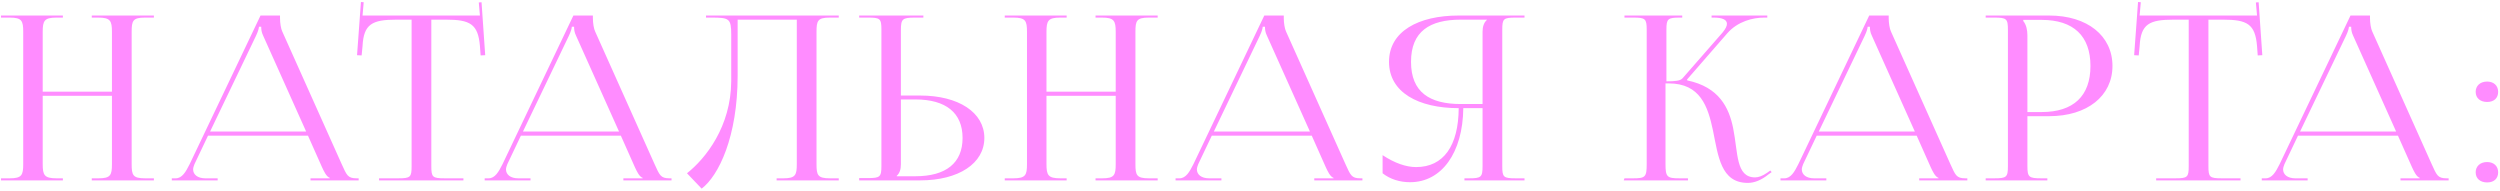 <?xml version="1.0" encoding="UTF-8"?> <svg xmlns="http://www.w3.org/2000/svg" width="693" height="53" viewBox="0 0 693 53" fill="none"><path d="M0.271 50V49.428H2.686C6.054 49.428 6.436 48.538 6.436 45.488V8.817C6.436 5.767 6.054 4.877 2.686 4.877H0.271V4.305H17.43V4.877H15.651C12.283 4.877 11.838 5.767 11.838 8.817V25.405H31.031V8.817C31.031 5.767 30.586 4.877 27.218 4.877H25.438V4.305H42.661V4.877H40.183C36.814 4.877 36.496 5.767 36.496 8.817V45.488C36.496 48.538 36.814 49.428 40.183 49.428H42.661V50H25.438V49.428H27.345C30.65 49.428 31.031 48.538 31.031 45.488V26.549H11.838V45.488C11.838 48.538 12.283 49.428 15.651 49.428H17.43V50H0.271ZM47.622 50V49.428H48.702C50.482 49.428 51.499 47.648 52.579 45.488L72.217 4.305H77.619V5.068C77.619 6.339 77.873 7.991 78.255 8.754L94.715 45.488C96.113 48.538 96.367 49.428 98.846 49.428H99.418V50H86.072V49.428H91.41V49.301C90.457 48.983 89.758 47.394 89.249 46.314L85.373 37.607H57.663L53.914 45.488C53.723 45.996 53.532 46.505 53.532 46.949C53.532 48.411 54.803 49.428 56.901 49.428H60.333V50H47.622ZM58.235 36.463H84.864L72.98 9.961C72.471 8.944 72.408 8.118 72.408 7.419H71.772C71.772 7.801 71.582 8.627 70.946 9.961L58.235 36.463ZM105.073 50V49.428H110.411C113.779 49.428 114.097 49.11 114.097 46.06V5.449H109.903C103.166 5.449 100.815 6.657 100.497 12.758L100.243 15.363L98.972 15.3L100.052 0.555L100.815 0.619L100.497 4.305H133.036L132.718 0.683L133.481 0.619L134.498 15.3L133.227 15.363L133.036 12.758C132.528 6.657 130.303 5.449 123.63 5.449H119.563V46.06C119.563 49.11 119.881 49.428 123.249 49.428H128.46V50H105.073ZM134.35 50V49.428H135.43C137.21 49.428 138.227 47.648 139.307 45.488L158.945 4.305H164.347V5.068C164.347 6.339 164.601 7.991 164.983 8.754L181.443 45.488C182.841 48.538 183.095 49.428 185.574 49.428H186.146V50H172.8V49.428H178.138V49.301C177.185 48.983 176.486 47.394 175.977 46.314L172.101 37.607H144.391L140.642 45.488C140.451 45.996 140.26 46.505 140.26 46.949C140.26 48.411 141.531 49.428 143.629 49.428H147.061V50H134.35ZM144.963 36.463H171.592L159.708 9.961C159.199 8.944 159.136 8.118 159.136 7.419H158.5C158.5 7.801 158.31 8.627 157.674 9.961L144.963 36.463ZM195.705 4.305H232.502V4.877H230.024C226.655 4.877 226.338 5.767 226.338 8.817V45.488C226.338 48.538 226.655 49.428 230.024 49.428H232.502V50H215.279V49.428H217.186C220.491 49.428 220.872 48.538 220.872 45.488V5.449H204.475V20.956C204.475 37.925 199.2 48.729 194.497 52.288L190.43 48.03C195.578 43.962 202.632 35.129 202.696 22.481V9.58C202.696 5.131 202.124 4.877 197.23 4.877H195.705V4.305ZM238.162 50V49.364H240.577C243.945 49.364 244.327 49.047 244.327 45.996V8.182C244.327 5.131 243.945 4.877 240.577 4.877H238.162V4.305H255.957V4.877H253.542C250.174 4.877 249.729 5.258 249.729 8.309V26.485H255.067C265.744 26.485 272.862 31.188 272.862 38.243C272.862 45.297 265.744 50 255.067 50H238.162ZM249.729 27.566V45.488C249.729 46.949 249.411 47.966 248.585 48.729V48.856H253.733C262.249 48.856 266.825 45.17 266.825 38.243C266.825 31.315 262.249 27.566 253.733 27.566H249.729ZM278.516 50V49.428H280.931C284.299 49.428 284.681 48.538 284.681 45.488V8.817C284.681 5.767 284.299 4.877 280.931 4.877H278.516V4.305H295.675V4.877H293.896C290.528 4.877 290.083 5.767 290.083 8.817V25.405H309.276V8.817C309.276 5.767 308.831 4.877 305.463 4.877H303.683V4.305H320.906V4.877H318.427C315.059 4.877 314.741 5.767 314.741 8.817V45.488C314.741 48.538 315.059 49.428 318.427 49.428H320.906V50H303.683V49.428H305.59C308.894 49.428 309.276 48.538 309.276 45.488V26.549H290.083V45.488C290.083 48.538 290.528 49.428 293.896 49.428H295.675V50H278.516ZM325.867 50V49.428H326.947C328.727 49.428 329.743 47.648 330.824 45.488L350.462 4.305H355.864V5.068C355.864 6.339 356.118 7.991 356.499 8.754L372.96 45.488C374.358 48.538 374.612 49.428 377.091 49.428H377.663V50H364.317V49.428H369.655V49.301C368.702 48.983 368.003 47.394 367.494 46.314L363.617 37.607H335.908L332.158 45.488C331.968 45.996 331.777 46.505 331.777 46.949C331.777 48.411 333.048 49.428 335.145 49.428H338.577V50H325.867ZM336.48 36.463H363.109L351.225 9.961C350.716 8.944 350.653 8.118 350.653 7.419H350.017C350.017 7.801 349.826 8.627 349.191 9.961L336.48 36.463ZM405.943 50V49.428H407.214C410.582 49.428 410.964 49.11 410.964 46.06V29.981H405.625C405.498 42.31 399.651 50.508 390.881 50.508C388.021 50.508 385.352 49.682 383.254 48.03V43.009C386.623 45.233 389.8 46.314 392.533 46.314C400.16 46.314 404.291 40.403 404.354 29.981C393.169 29.981 385.034 25.596 385.034 17.143C385.034 8.69 393.169 4.305 404.354 4.305H422.594V4.877H420.115C416.747 4.877 416.429 5.195 416.429 8.245V46.06C416.429 49.11 416.747 49.428 420.115 49.428H422.594V50H405.943ZM410.964 28.837V8.817C410.964 7.356 411.345 6.275 412.171 5.513V5.449H404.926C396.346 5.449 391.135 8.69 391.135 17.143C391.135 25.596 396.346 28.837 404.926 28.837H410.964ZM450.11 50L450.301 49.428H452.779C456.084 49.428 456.466 49.047 456.466 45.488V8.245C456.466 5.195 456.084 4.877 452.779 4.877H450.301V4.305H466.316V4.877H465.681C462.312 4.877 461.931 5.195 461.931 8.245V22.545C464.41 22.545 465.808 22.418 466.443 21.655L477.502 9.008C478.328 7.991 478.709 7.229 478.709 6.593C478.709 5.385 477.247 4.877 475.087 4.877H474.451V4.305H489.895V4.877H489.005C485.954 4.877 481.696 5.894 478.773 9.262L467.651 22.037L467.714 22.291C476.548 24.134 479.281 29.854 480.425 35.51C481.823 42.374 481.124 49.174 486.526 49.174C487.416 49.174 488.56 48.792 489.831 47.903L490.721 47.267L491.102 47.712L490.212 48.348C488.242 49.936 486.336 50.699 484.493 50.699C476.993 50.699 476.294 43.263 474.832 36.145C473.434 29.536 471.337 23.117 462.567 23.117H461.677V45.488C461.677 49.047 462.122 49.428 465.49 49.428H467.905V50H450.11ZM493.551 50V49.428H494.631C496.411 49.428 497.428 47.648 498.508 45.488L518.146 4.305H523.548V5.068C523.548 6.339 523.802 7.991 524.184 8.754L540.644 45.488C542.042 48.538 542.296 49.428 544.775 49.428H545.347V50H532.001V49.428H537.339V49.301C536.386 48.983 535.687 47.394 535.178 46.314L531.302 37.607H503.592L499.843 45.488C499.652 45.996 499.461 46.505 499.461 46.949C499.461 48.411 500.732 49.428 502.83 49.428H506.262V50H493.551ZM504.164 36.463H530.793L518.909 9.961C518.4 8.944 518.337 8.118 518.337 7.419H517.701C517.701 7.801 517.511 8.627 516.875 9.961L504.164 36.463ZM560.853 5.513V5.83C561.679 6.847 561.997 8.309 561.997 9.771V31.061H565.937C574.771 31.061 579.474 26.612 579.474 18.287C579.474 9.961 574.771 5.513 565.937 5.513H560.853ZM550.43 50V49.428H552.845C556.214 49.428 556.595 49.11 556.595 46.06V8.245C556.595 5.195 556.214 4.877 552.845 4.877H550.43V4.305H568.035C578.584 4.305 585.575 9.898 585.575 18.287C585.575 26.612 578.584 32.205 568.035 32.205H561.997V46.06C561.997 49.11 562.442 49.428 565.81 49.428H567.526V50H550.43ZM597.686 50V49.428H603.025C606.393 49.428 606.711 49.11 606.711 46.06V5.449H602.516C595.78 5.449 593.428 6.657 593.11 12.758L592.856 15.363L591.585 15.3L592.666 0.555L593.428 0.619L593.11 4.305H625.65L625.332 0.683L626.095 0.619L627.111 15.3L625.84 15.363L625.65 12.758C625.141 6.657 622.917 5.449 616.244 5.449H612.176V46.06C612.176 49.11 612.494 49.428 615.863 49.428H621.074V50H597.686ZM626.963 50V49.428H628.044C629.823 49.428 630.84 47.648 631.921 45.488L651.559 4.305H656.961V5.068C656.961 6.339 657.215 7.991 657.596 8.754L674.057 45.488C675.455 48.538 675.709 49.428 678.188 49.428H678.76V50H665.413V49.428H670.752V49.301C669.798 48.983 669.099 47.394 668.591 46.314L664.714 37.607H637.005L633.255 45.488C633.065 45.996 632.874 46.505 632.874 46.949C632.874 48.411 634.145 49.428 636.242 49.428H639.674V50H626.963ZM637.577 36.463H664.206L652.321 9.961C651.813 8.944 651.749 8.118 651.749 7.419H651.114C651.114 7.801 650.923 8.627 650.288 9.961L637.577 36.463ZM689.435 44.916C691.215 44.916 692.486 45.996 692.486 47.776C692.486 49.428 691.406 50.572 689.435 50.572C687.592 50.572 686.258 49.555 686.258 47.776C686.258 46.123 687.465 44.916 689.435 44.916ZM689.435 22.608C691.215 22.608 692.486 23.689 692.486 25.468C692.486 27.121 691.406 28.265 689.435 28.265C687.592 28.265 686.258 27.248 686.258 25.468C686.258 23.816 687.465 22.608 689.435 22.608Z" fill="#FF8CFF"></path></svg> 